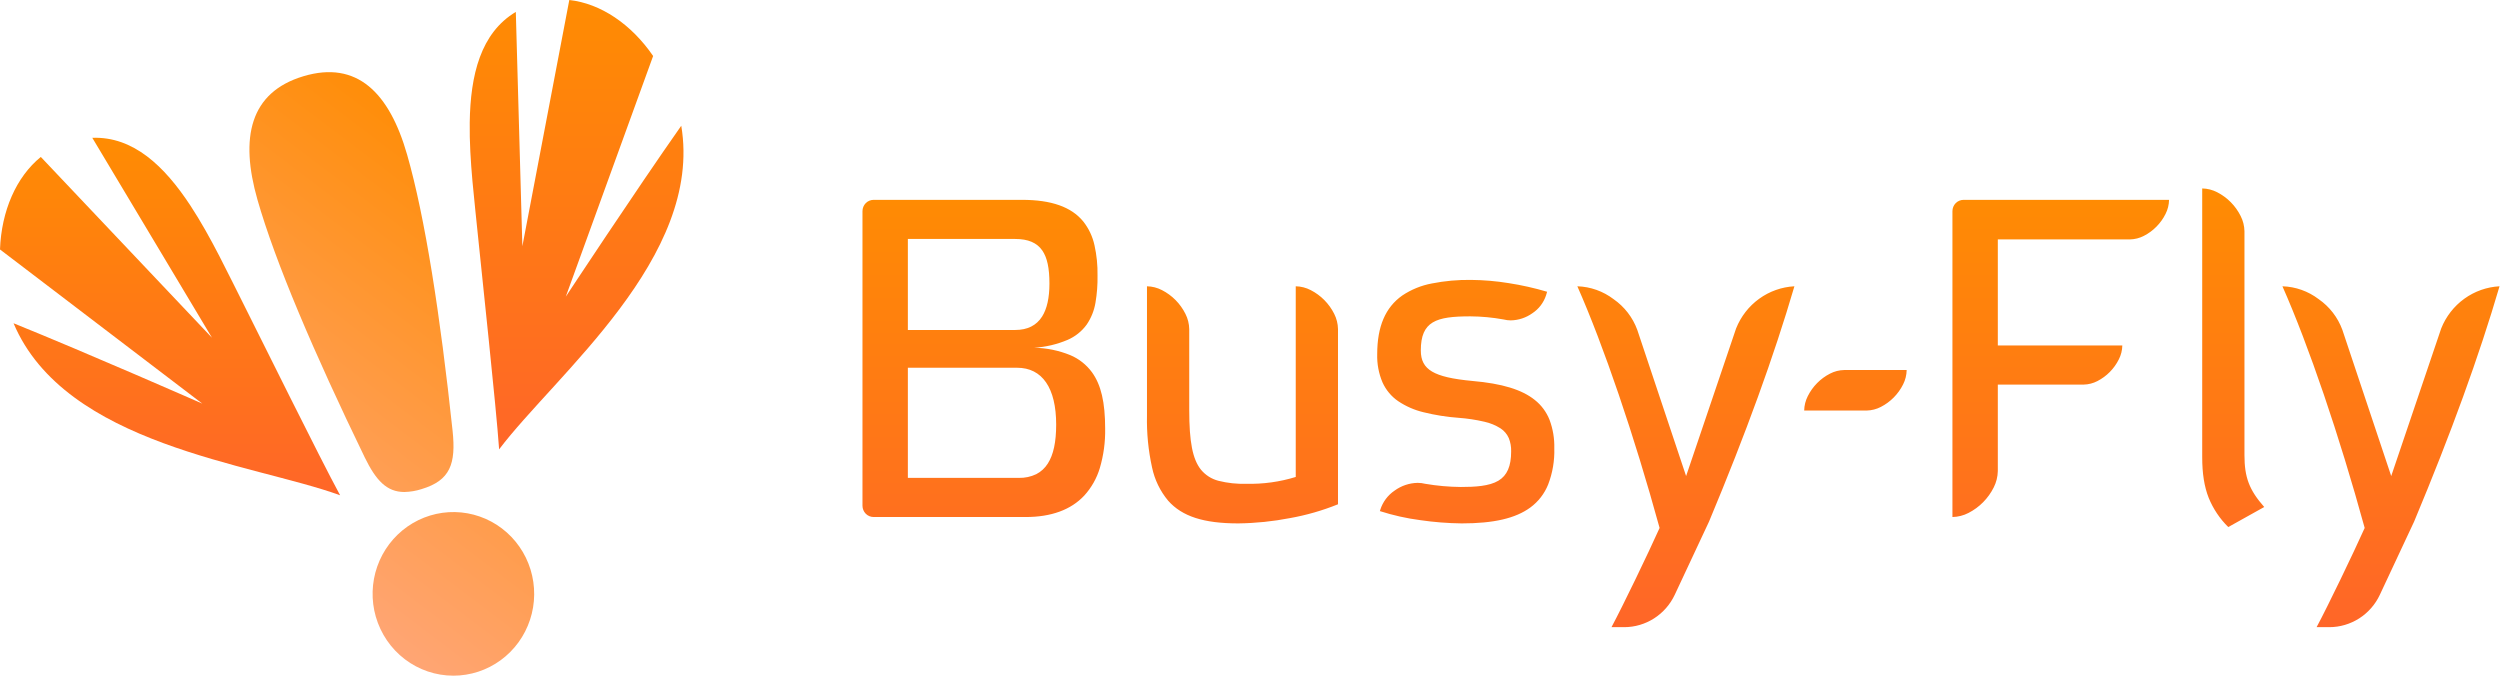 <svg width="111" height="30" viewBox="0 0 111 30" fill="none" xmlns="http://www.w3.org/2000/svg">
<path d="M10.896 13.669C10.151 12.198 9.372 10.524 8.454 9.127C7.297 7.368 5.916 6.052 4.098 6.119L9.412 14.996L1.812 6.968C0.719 7.856 0.063 9.365 0 11.076L8.983 17.921C8.983 17.921 3.907 15.689 0.601 14.352C2.895 19.779 11.205 20.573 15.101 21.99C14.199 20.332 11.506 14.873 10.896 13.669Z" fill="url(#paint0_linear)"/>
<path d="M21.237 10.62C21.076 8.971 20.832 7.131 20.856 5.447C20.885 3.33 21.34 1.462 22.902 0.529L23.193 10.934L25.277 0C26.67 0.155 28.029 1.072 28.999 2.486L25.12 13.173C25.12 13.173 28.187 8.517 30.248 5.583C31.227 11.423 24.675 16.627 22.161 19.951C22.03 18.057 21.37 11.972 21.237 10.62Z" fill="url(#paint1_linear)"/>
<path d="M16.686 27.383C16.476 26.651 16.498 25.87 16.75 25.152C17.002 24.433 17.471 23.814 18.09 23.38C18.71 22.947 19.448 22.721 20.201 22.736C20.953 22.751 21.683 23.005 22.285 23.463C22.887 23.921 23.331 24.558 23.555 25.286C23.779 26.014 23.772 26.795 23.533 27.518C23.295 28.241 22.838 28.87 22.227 29.315C21.616 29.761 20.882 30 20.129 30C19.353 30 18.598 29.744 17.977 29.272C17.356 28.8 16.904 28.137 16.686 27.383ZM16.194 20.308C13.937 15.656 12.222 11.631 11.432 8.87C10.642 6.109 11.093 4.099 13.471 3.385C15.848 2.671 17.288 4.113 18.078 6.874C18.869 9.636 19.546 13.971 20.096 19.137C20.247 20.59 19.997 21.332 18.715 21.717C18.469 21.796 18.213 21.839 17.955 21.845C17.166 21.845 16.691 21.325 16.194 20.308Z" fill="url(#paint2_linear)"/>
<path d="M103.421 27.846H102.857C103.375 26.878 104.482 24.576 104.992 23.441C103.872 19.357 102.507 15.346 101.34 12.711C101.922 12.729 102.485 12.929 102.95 13.283C103.431 13.617 103.798 14.092 104.001 14.645L106.17 21.137L108.389 14.584C108.599 14.055 108.955 13.597 109.414 13.265C109.873 12.933 110.416 12.741 110.979 12.711C110.071 15.811 108.83 19.229 107.187 23.158L105.665 26.408C105.464 26.838 105.146 27.201 104.749 27.456C104.351 27.71 103.891 27.846 103.421 27.846V27.846ZM72.114 27.846H71.55C72.069 26.876 73.177 24.575 73.686 23.441C72.566 19.357 71.2 15.346 70.034 12.711C70.616 12.729 71.178 12.929 71.644 13.283C72.124 13.617 72.492 14.092 72.695 14.645L74.863 21.137L77.082 14.584C77.293 14.055 77.648 13.597 78.107 13.265C78.566 12.933 79.109 12.741 79.672 12.711C78.764 15.812 77.524 19.229 75.881 23.158L74.359 26.408C74.157 26.838 73.84 27.201 73.442 27.456C73.045 27.71 72.585 27.846 72.115 27.846L72.114 27.846ZM98.935 23.401C98.56 23.033 98.264 22.591 98.065 22.102C97.869 21.603 97.778 21.027 97.778 20.289V8.367C98.01 8.371 98.238 8.43 98.445 8.537C98.894 8.767 99.258 9.136 99.485 9.591C99.592 9.8 99.649 10.031 99.654 10.266V20.208C99.654 21.197 99.867 21.757 100.532 22.511L98.935 23.401H98.935ZM64.9 23.239C64.285 23.232 63.671 23.184 63.062 23.095C62.453 23.016 61.852 22.881 61.267 22.693L61.283 22.638C61.393 22.288 61.618 21.987 61.92 21.783C62.218 21.566 62.575 21.446 62.943 21.439C63.057 21.439 63.17 21.453 63.281 21.481C63.803 21.57 64.331 21.617 64.86 21.622C65.485 21.622 66.121 21.588 66.531 21.342C66.916 21.111 67.095 20.699 67.095 20.047C67.101 19.843 67.066 19.641 66.991 19.452C66.912 19.274 66.785 19.124 66.623 19.019C66.403 18.88 66.161 18.78 65.907 18.725C65.53 18.637 65.146 18.579 64.76 18.551C64.237 18.513 63.719 18.431 63.21 18.305C62.807 18.21 62.424 18.043 62.078 17.811C61.776 17.604 61.536 17.316 61.384 16.98C61.215 16.583 61.135 16.154 61.148 15.723C61.148 14.498 61.512 13.648 62.26 13.121C62.658 12.855 63.104 12.673 63.572 12.586C64.148 12.472 64.733 12.419 65.319 12.428C65.876 12.433 66.433 12.481 66.983 12.57C67.56 12.659 68.131 12.788 68.692 12.954L68.645 13.111C68.538 13.437 68.325 13.717 68.041 13.905C67.759 14.107 67.424 14.218 67.079 14.225C66.971 14.225 66.863 14.211 66.758 14.184C66.27 14.095 65.775 14.049 65.279 14.046C63.761 14.046 63.084 14.264 63.084 15.561C63.084 16.003 63.237 16.291 63.581 16.496C63.929 16.702 64.483 16.831 65.379 16.915C66.694 17.03 67.573 17.298 68.146 17.759C68.437 17.989 68.663 18.294 68.8 18.642C68.951 19.046 69.022 19.475 69.011 19.905C69.027 20.453 68.935 20.998 68.739 21.509C68.575 21.92 68.299 22.276 67.944 22.535C67.288 23.015 66.322 23.239 64.9 23.239ZM54.977 23.239C53.443 23.239 52.483 22.928 51.866 22.231C51.512 21.807 51.266 21.301 51.152 20.758C50.985 20.001 50.909 19.226 50.926 18.45V12.711C51.158 12.716 51.386 12.774 51.593 12.882C52.042 13.112 52.406 13.481 52.633 13.935C52.74 14.144 52.797 14.375 52.802 14.611V18.207C52.802 19.622 52.952 20.389 53.321 20.852C53.522 21.096 53.794 21.269 54.098 21.347C54.503 21.449 54.919 21.494 55.336 21.48C56.079 21.499 56.82 21.396 57.531 21.177V12.711C57.763 12.716 57.992 12.774 58.198 12.882C58.647 13.112 59.011 13.481 59.239 13.935C59.345 14.144 59.403 14.375 59.407 14.611V22.39C58.719 22.668 58.004 22.874 57.274 23.004C56.517 23.151 55.748 23.23 54.977 23.239ZM86.688 22.956V9.376C86.688 9.242 86.74 9.114 86.833 9.02C86.926 8.926 87.052 8.873 87.184 8.873H96.306C96.302 9.09 96.249 9.304 96.151 9.497C96.047 9.707 95.91 9.898 95.746 10.063C95.583 10.229 95.394 10.368 95.187 10.473C94.996 10.572 94.785 10.626 94.57 10.63H88.703V15.338H94.231C94.227 15.553 94.174 15.765 94.076 15.956C93.869 16.372 93.535 16.709 93.125 16.92C92.936 17.018 92.727 17.072 92.514 17.076H88.703V20.915C88.698 21.168 88.636 21.416 88.522 21.641C88.278 22.129 87.886 22.526 87.404 22.773C87.182 22.889 86.937 22.951 86.688 22.956H86.688ZM45.538 22.956H38.79C38.658 22.956 38.532 22.903 38.439 22.809C38.346 22.714 38.294 22.586 38.294 22.453V9.376C38.294 9.242 38.346 9.114 38.439 9.02C38.532 8.926 38.658 8.873 38.79 8.873H45.378C46.677 8.873 47.565 9.186 48.094 9.83C48.34 10.14 48.512 10.504 48.596 10.893C48.693 11.331 48.738 11.778 48.73 12.227C48.738 12.633 48.707 13.039 48.639 13.439C48.581 13.787 48.449 14.118 48.251 14.409C48.033 14.71 47.739 14.945 47.4 15.091C46.928 15.291 46.427 15.408 45.916 15.44C46.466 15.449 47.01 15.56 47.52 15.768C47.902 15.928 48.234 16.19 48.481 16.525C48.888 17.085 49.069 17.86 49.069 19.036C49.079 19.627 48.999 20.216 48.832 20.782C48.696 21.237 48.459 21.654 48.141 22.004C47.549 22.636 46.673 22.956 45.538 22.956ZM40.309 16.328V21.218H45.238C45.505 21.225 45.769 21.168 46.01 21.053C46.22 20.945 46.397 20.782 46.523 20.581C46.773 20.191 46.894 19.626 46.894 18.854C46.894 17.225 46.278 16.328 45.158 16.328H40.309L40.309 16.328ZM40.309 10.61V14.651H45.078C45.619 14.651 46.02 14.45 46.271 14.052C46.486 13.712 46.595 13.22 46.595 12.59C46.595 11.902 46.494 11.435 46.278 11.122C46.04 10.777 45.647 10.61 45.078 10.61H40.309L40.309 10.61ZM82.881 18.228H80.106C80.11 18.005 80.165 17.786 80.266 17.588C80.481 17.158 80.826 16.808 81.251 16.59C81.447 16.488 81.663 16.433 81.883 16.429H84.656C84.652 16.652 84.598 16.871 84.497 17.069C84.282 17.499 83.937 17.848 83.512 18.066C83.317 18.168 83.1 18.223 82.88 18.228H82.881Z" fill="url(#paint3_linear)"/>
<defs>
<linearGradient id="paint0_linear" x1="12.353" y1="21.99" x2="12.353" y2="6.117" gradientUnits="userSpaceOnUse">
<stop stop-color="#FF6628"/>
<stop offset="1" stop-color="#FF8C02"/>
<stop offset="1" stop-color="#FF8C02"/>
<stop offset="1" stop-color="#FF8C02"/>
</linearGradient>
<linearGradient id="paint1_linear" x1="28.619" y1="19.951" x2="28.619" y2="0" gradientUnits="userSpaceOnUse">
<stop stop-color="#FF6628"/>
<stop offset="1" stop-color="#FF8C02"/>
<stop offset="1" stop-color="#FF8C02"/>
<stop offset="1" stop-color="#FF8C02"/>
</linearGradient>
<linearGradient id="paint2_linear" x1="17.396" y1="3.204" x2="2.84" y2="22.39" gradientUnits="userSpaceOnUse">
<stop stop-color="#FF8C02"/>
<stop offset="1" stop-color="#FFAA89"/>
</linearGradient>
<linearGradient id="paint3_linear" x1="97.75" y1="27.846" x2="97.75" y2="8.367" gradientUnits="userSpaceOnUse">
<stop stop-color="#FF6628"/>
<stop offset="1" stop-color="#FF8C02"/>
<stop offset="1" stop-color="#FF8C02"/>
<stop offset="1" stop-color="#FF8C02"/>
</linearGradient>
</defs>
</svg>
